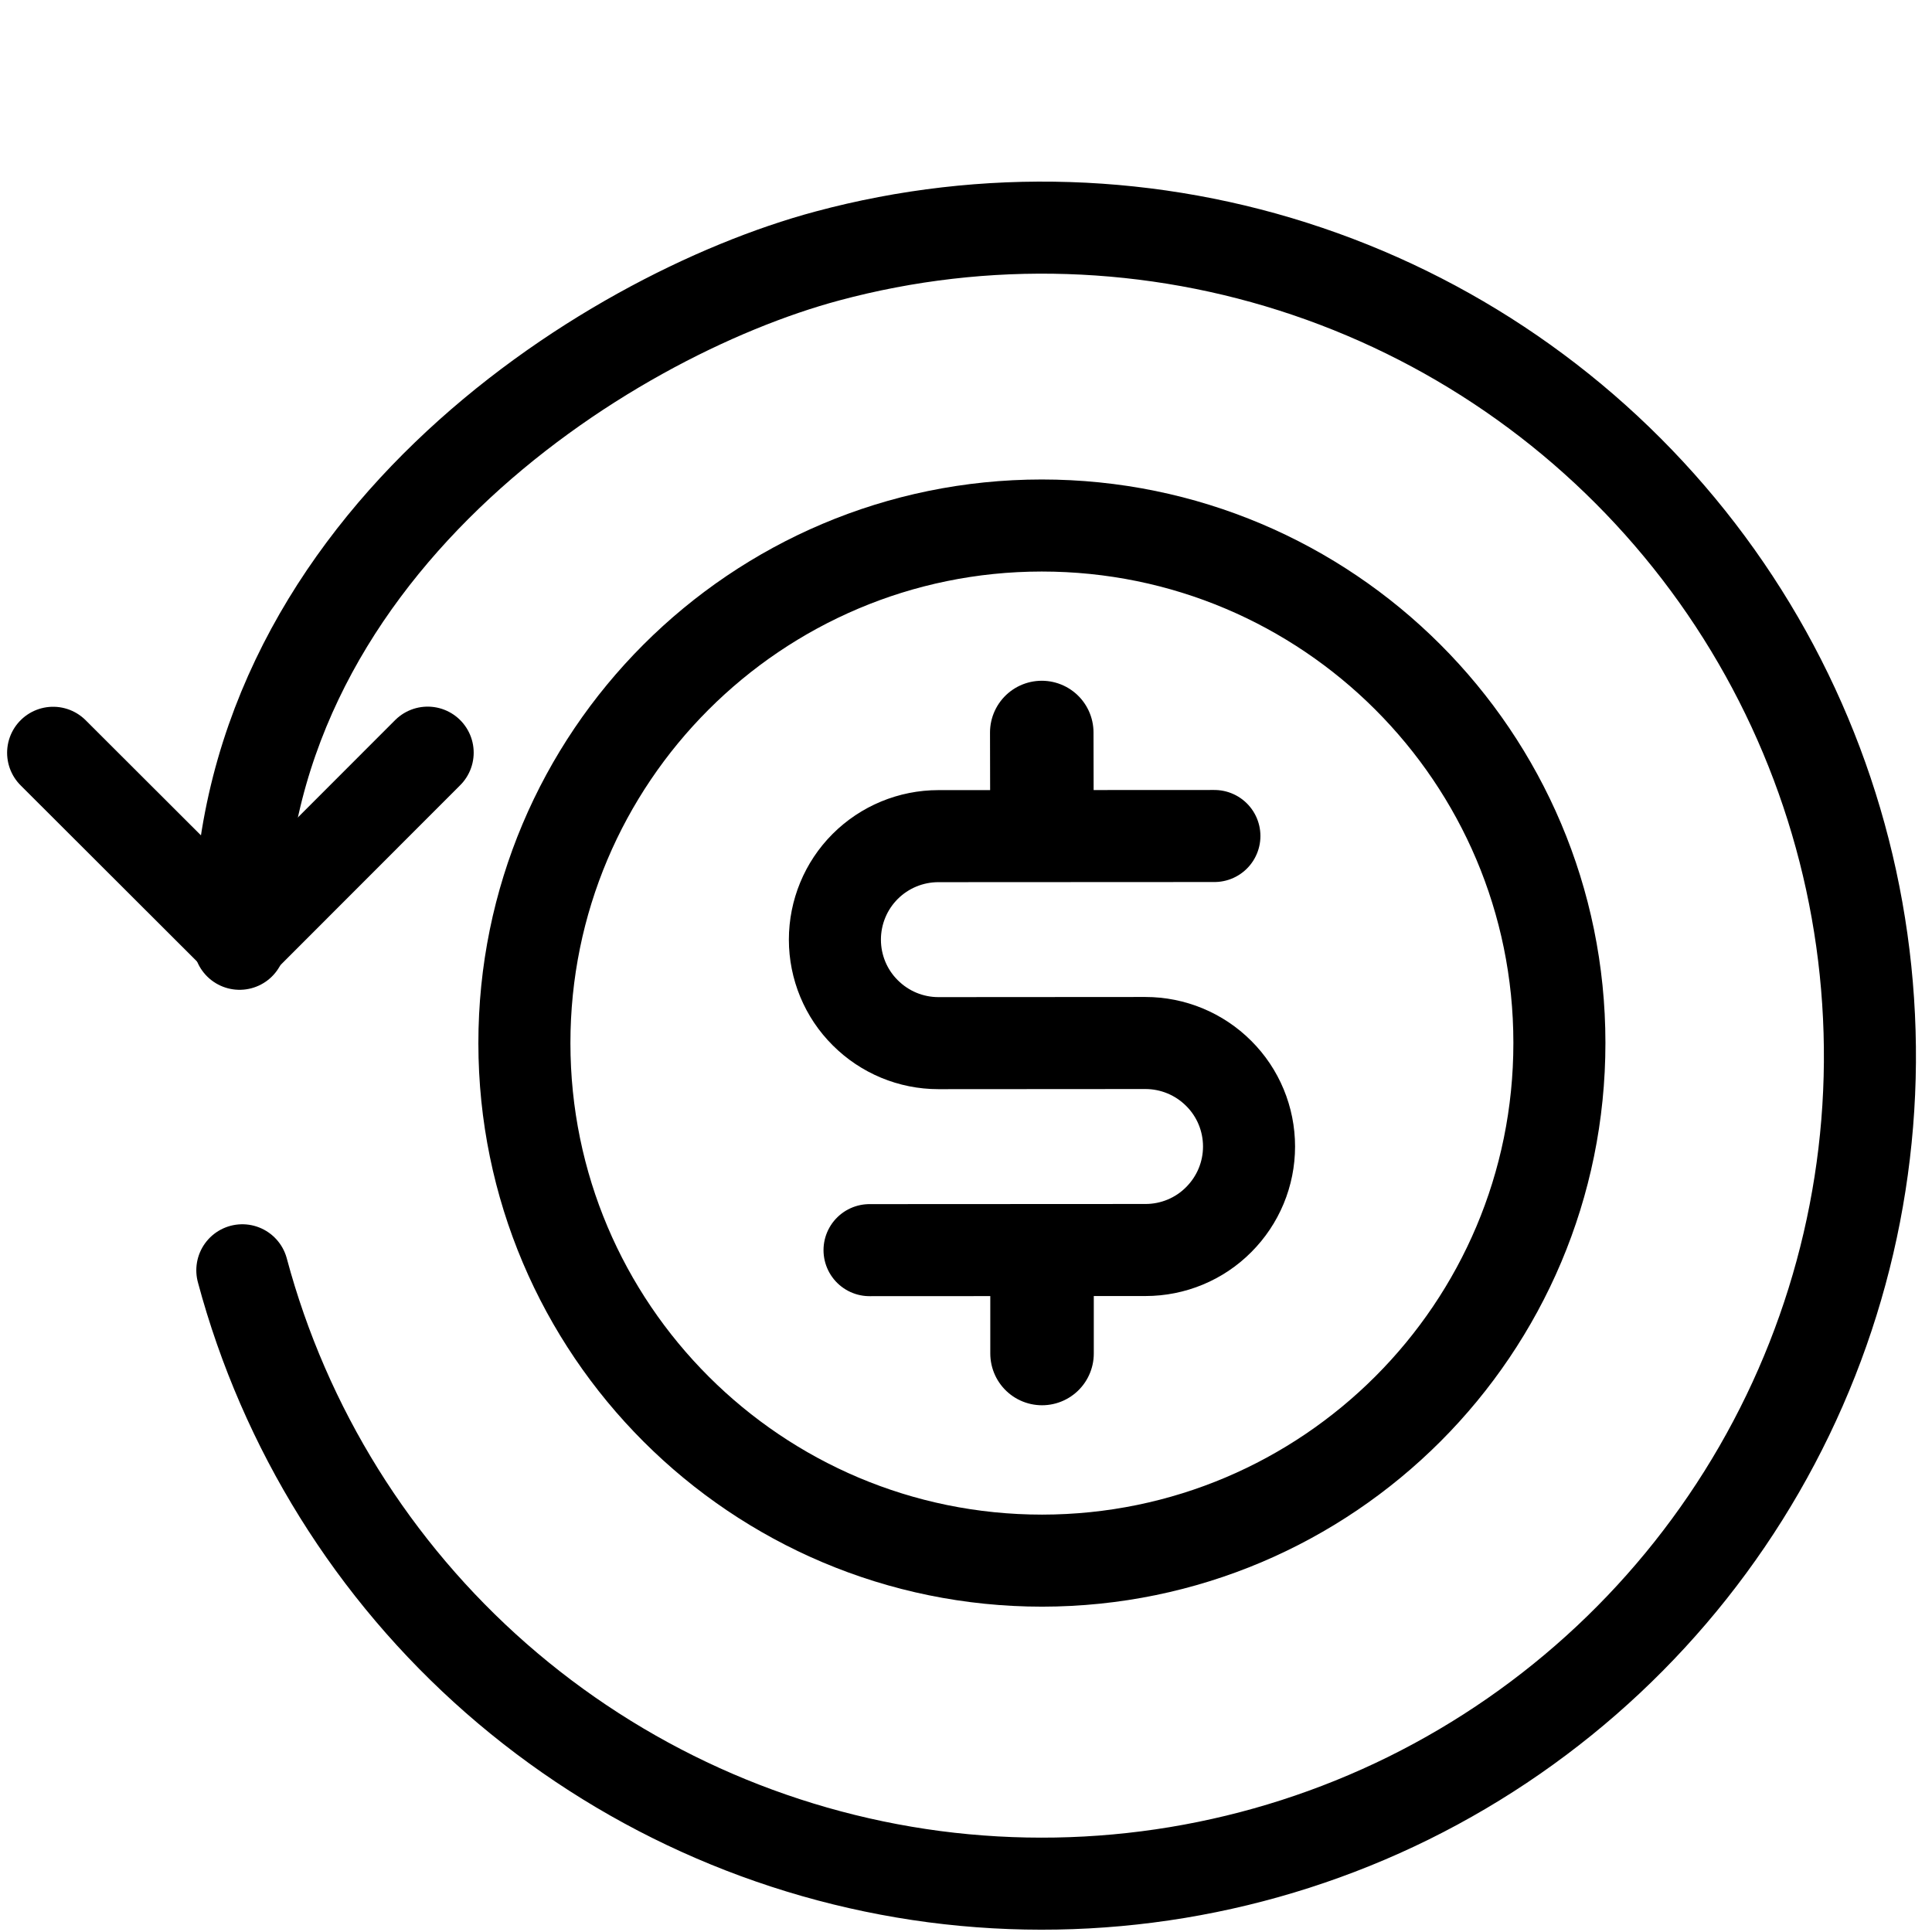 <svg xmlns="http://www.w3.org/2000/svg" fill="none" viewBox="0 0 14 14" height="14" width="14">
<g clip-path="url(#clip0_16_49)">
<path stroke-linejoin="round" stroke-linecap="round" stroke-width="0.667" style="stroke:black;stroke-opacity:1;" stroke="black" d="M1.756 9.205C2.063 10.351 2.704 11.38 3.596 12.162C4.489 12.944 5.593 13.444 6.77 13.599C7.947 13.753 9.143 13.555 10.207 13.03C11.271 12.504 12.155 11.675 12.748 10.647C13.341 9.619 13.616 8.439 13.537 7.254C13.459 6.07 13.032 4.936 12.309 3.995C11.586 3.054 10.6 2.348 9.476 1.967C8.353 1.586 7.141 1.547 5.995 1.855C4.372 2.29 1.687 4 1.736 6.839"></path>
<path stroke-linejoin="round" stroke-linecap="round" stroke-width="0.667" style="stroke:black;stroke-opacity:1;" stroke="black" d="M0.385 5.455L1.743 6.811L3.099 5.454"></path>
<g clip-path="url(#clip1_16_49)">
<path stroke-linejoin="round" stroke-linecap="round" stroke-width="0.667" style="stroke:black;stroke-opacity:1;" stroke="black" d="M7.552 11.309C9.623 11.307 11.301 9.628 11.3 7.557C11.3 5.486 9.62 3.808 7.549 3.808C5.478 3.809 3.799 5.489 3.8 7.56C3.801 9.631 5.481 11.309 7.552 11.309Z"></path>
<path stroke-linejoin="round" stroke-linecap="round" stroke-width="0.667" style="stroke:black;stroke-opacity:1;" stroke="black" d="M8.8 6.058L6.8 6.059C6.601 6.059 6.41 6.138 6.269 6.279C6.129 6.419 6.05 6.61 6.05 6.809C6.05 7.008 6.129 7.199 6.27 7.339C6.411 7.48 6.601 7.559 6.8 7.559L8.3 7.558C8.499 7.558 8.69 7.637 8.831 7.778C8.972 7.918 9.051 8.109 9.051 8.308C9.051 8.507 8.972 8.697 8.831 8.838C8.691 8.979 8.5 9.058 8.301 9.058L6.301 9.059"></path>
<path stroke-linecap="round" stroke-width="0.75" style="stroke:black;stroke-opacity:1;" stroke="black" d="M7.549 5.308L7.55 5.808"></path>
<path stroke-linecap="round" stroke-width="0.75" style="stroke:black;stroke-opacity:1;" stroke="black" d="M7.551 9.308L7.551 9.808"></path>
</g>
</g>
<defs>
<clipPath id="clip0_16_49">
<rect transform="matrix(1 0 0 -1 0 14)" style="fill:white;fill-opacity:1;" fill="white" height="13.5" width="14"></rect>
</clipPath>
<clipPath id="clip1_16_49">
<rect transform="translate(3.048 3.061) rotate(-0.026)" style="fill:white;fill-opacity:1;" fill="white" height="9" width="9"></rect>
</clipPath>
</defs>
</svg>

